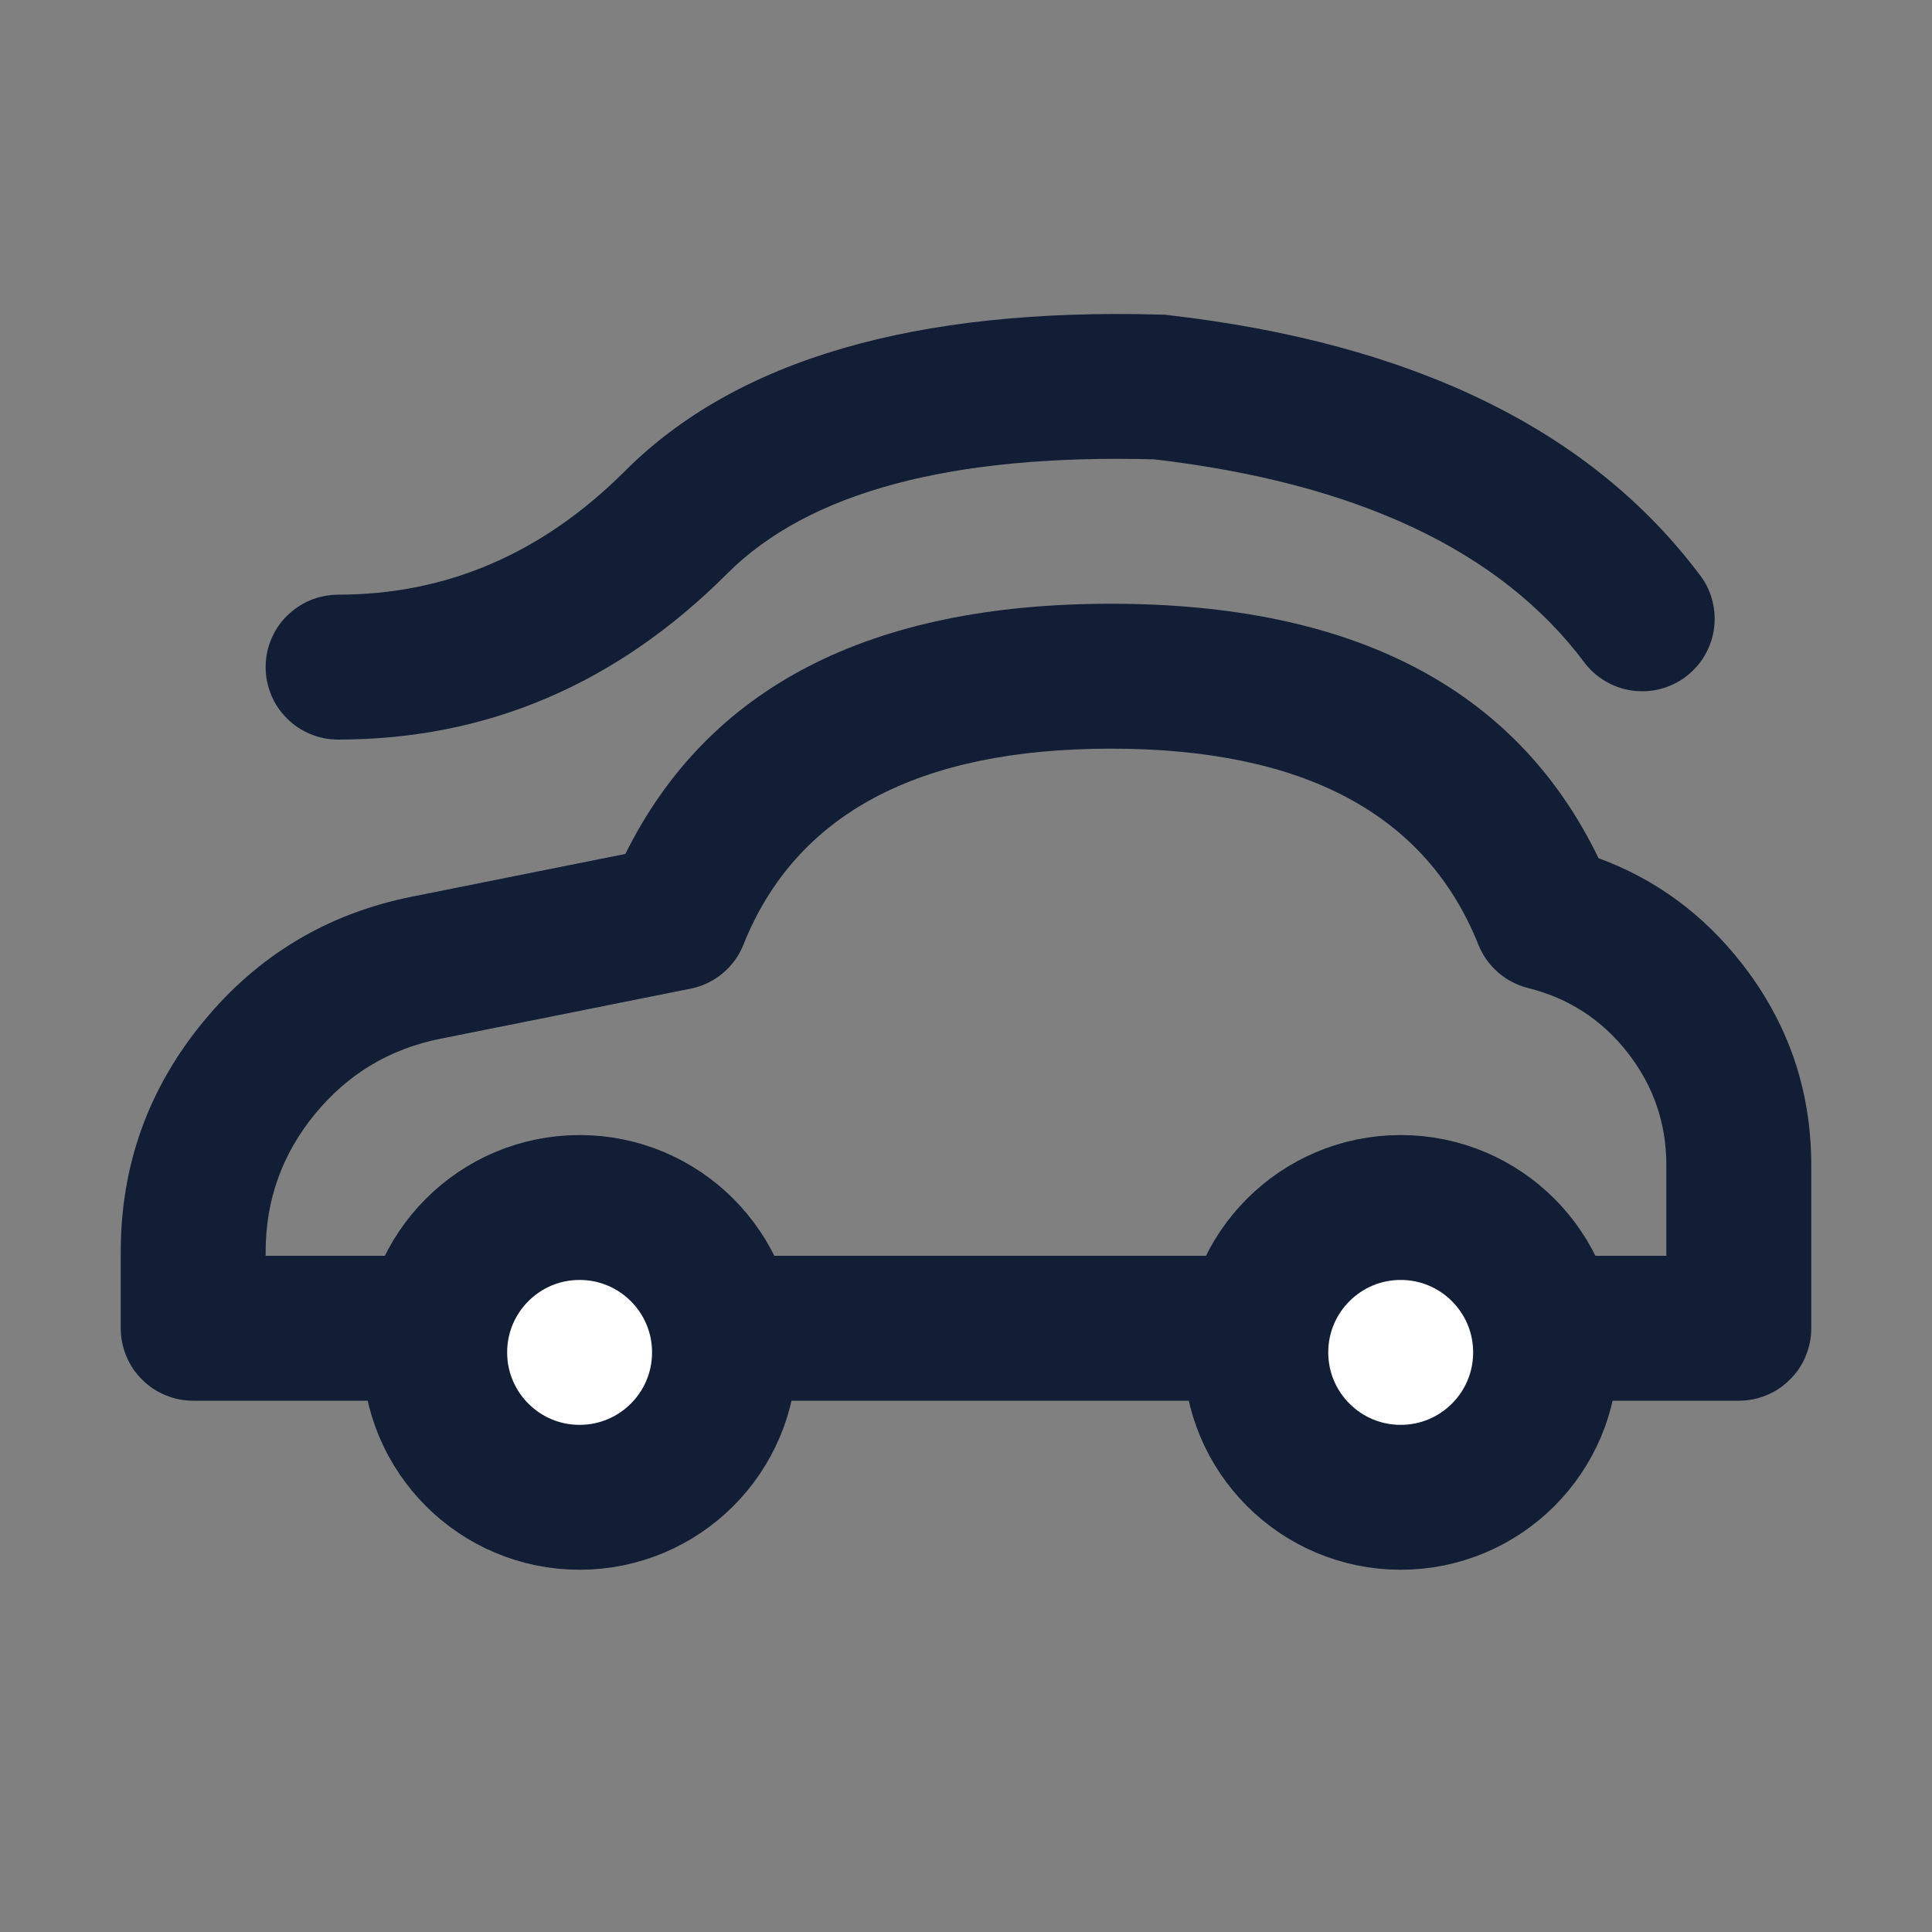 <svg xmlns="http://www.w3.org/2000/svg" xmlns:xlink="http://www.w3.org/1999/xlink" fill="none" version="1.1" width="20" height="20" viewBox="0 0 20 20"><rect x="0" y="0" width="20" height="20" fill="#808080" stroke="none"/><g><g></g><g><g><path d="M16.548,8.884Q15.274,6.25,11.5,6.25Q7.758,6.25,6.474,8.84L4.265,9.282Q2.95,9.545,2.1,10.582Q1.25,11.619,1.25,12.959L1.25,13.75Q1.25,13.824,1.264,13.896Q1.279,13.969,1.307,14.037Q1.335,14.105,1.376,14.167Q1.417,14.228,1.47,14.28Q1.522,14.333,1.583,14.374Q1.645,14.415,1.713,14.443Q1.781,14.471,1.854,14.486Q1.926,14.5,2,14.5L18,14.5Q18.074,14.5,18.146,14.486Q18.219,14.471,18.287,14.443Q18.355,14.415,18.417,14.374Q18.478,14.333,18.53,14.28Q18.583,14.228,18.624,14.167Q18.665,14.105,18.693,14.037Q18.721,13.969,18.736,13.896Q18.75,13.824,18.75,13.75L18.75,12.062Q18.75,10.895,18.032,9.975Q17.434,9.209,16.548,8.884ZM7.696,9.779Q8.508,7.75,11.5,7.75Q14.492,7.75,15.304,9.779Q15.337,9.861,15.388,9.934Q15.44,10.006,15.507,10.065Q15.574,10.124,15.653,10.165Q15.732,10.206,15.818,10.228Q16.449,10.385,16.85,10.898Q17.25,11.411,17.25,12.062L17.25,13L2.75,13L2.75,12.959Q2.75,12.155,3.26,11.533Q3.77,10.911,4.559,10.753L7.147,10.235Q7.239,10.217,7.323,10.177Q7.408,10.136,7.48,10.077Q7.552,10.017,7.607,9.941Q7.662,9.865,7.696,9.779Z" fill-rule="evenodd" fill="#111E36" fill-opacity="1"/></g><g><path d="M11.947,4.755Q15.1,5.123,16.4,6.856Q16.452,6.926,16.519,6.982Q16.587,7.038,16.665,7.077Q16.743,7.116,16.828,7.136Q16.913,7.156,17,7.156Q17.074,7.156,17.146,7.142Q17.219,7.127,17.287,7.099Q17.355,7.071,17.417,7.03Q17.478,6.989,17.53,6.936Q17.583,6.884,17.624,6.823Q17.665,6.761,17.693,6.693Q17.721,6.625,17.736,6.552Q17.75,6.48,17.75,6.406Q17.75,6.284,17.712,6.169Q17.673,6.053,17.6,5.956Q17.599,5.955,17.598,5.954Q15.904,3.697,12.085,3.261L12.053,3.257L12.021,3.257Q8.198,3.147,6.47,4.876Q5.189,6.156,3.5,6.156Q3.426,6.156,3.354,6.171Q3.281,6.185,3.213,6.213Q3.145,6.242,3.083,6.283Q3.022,6.324,2.97,6.376Q2.917,6.428,2.876,6.489Q2.835,6.551,2.807,6.619Q2.779,6.687,2.764,6.76Q2.75,6.832,2.75,6.906Q2.75,6.98,2.764,7.052Q2.779,7.125,2.807,7.193Q2.835,7.261,2.876,7.323Q2.917,7.384,2.97,7.436Q3.022,7.489,3.083,7.53Q3.145,7.571,3.213,7.599Q3.281,7.627,3.354,7.642Q3.426,7.656,3.5,7.656Q5.811,7.656,7.53,5.936Q8.795,4.672,11.947,4.755Z" fill-rule="evenodd" fill="#111E36" fill-opacity="1"/></g><g><ellipse cx="6" cy="14" rx="1.5" ry="1.5" fill="#FFFFFF" fill-opacity="1"/><ellipse cx="6" cy="14" rx="1.5" ry="1.5" fill-opacity="0" stroke-opacity="1" stroke="#111E36" fill="none" stroke-width="1.5" stroke-linejoin="round"/></g><g><ellipse cx="14.5" cy="14" rx="1.5" ry="1.5" fill="#FFFFFF" fill-opacity="1"/><ellipse cx="14.5" cy="14" rx="1.5" ry="1.5" fill-opacity="0" stroke-opacity="1" stroke="#111E36" fill="none" stroke-width="1.5" stroke-linejoin="round"/></g></g></g></svg>